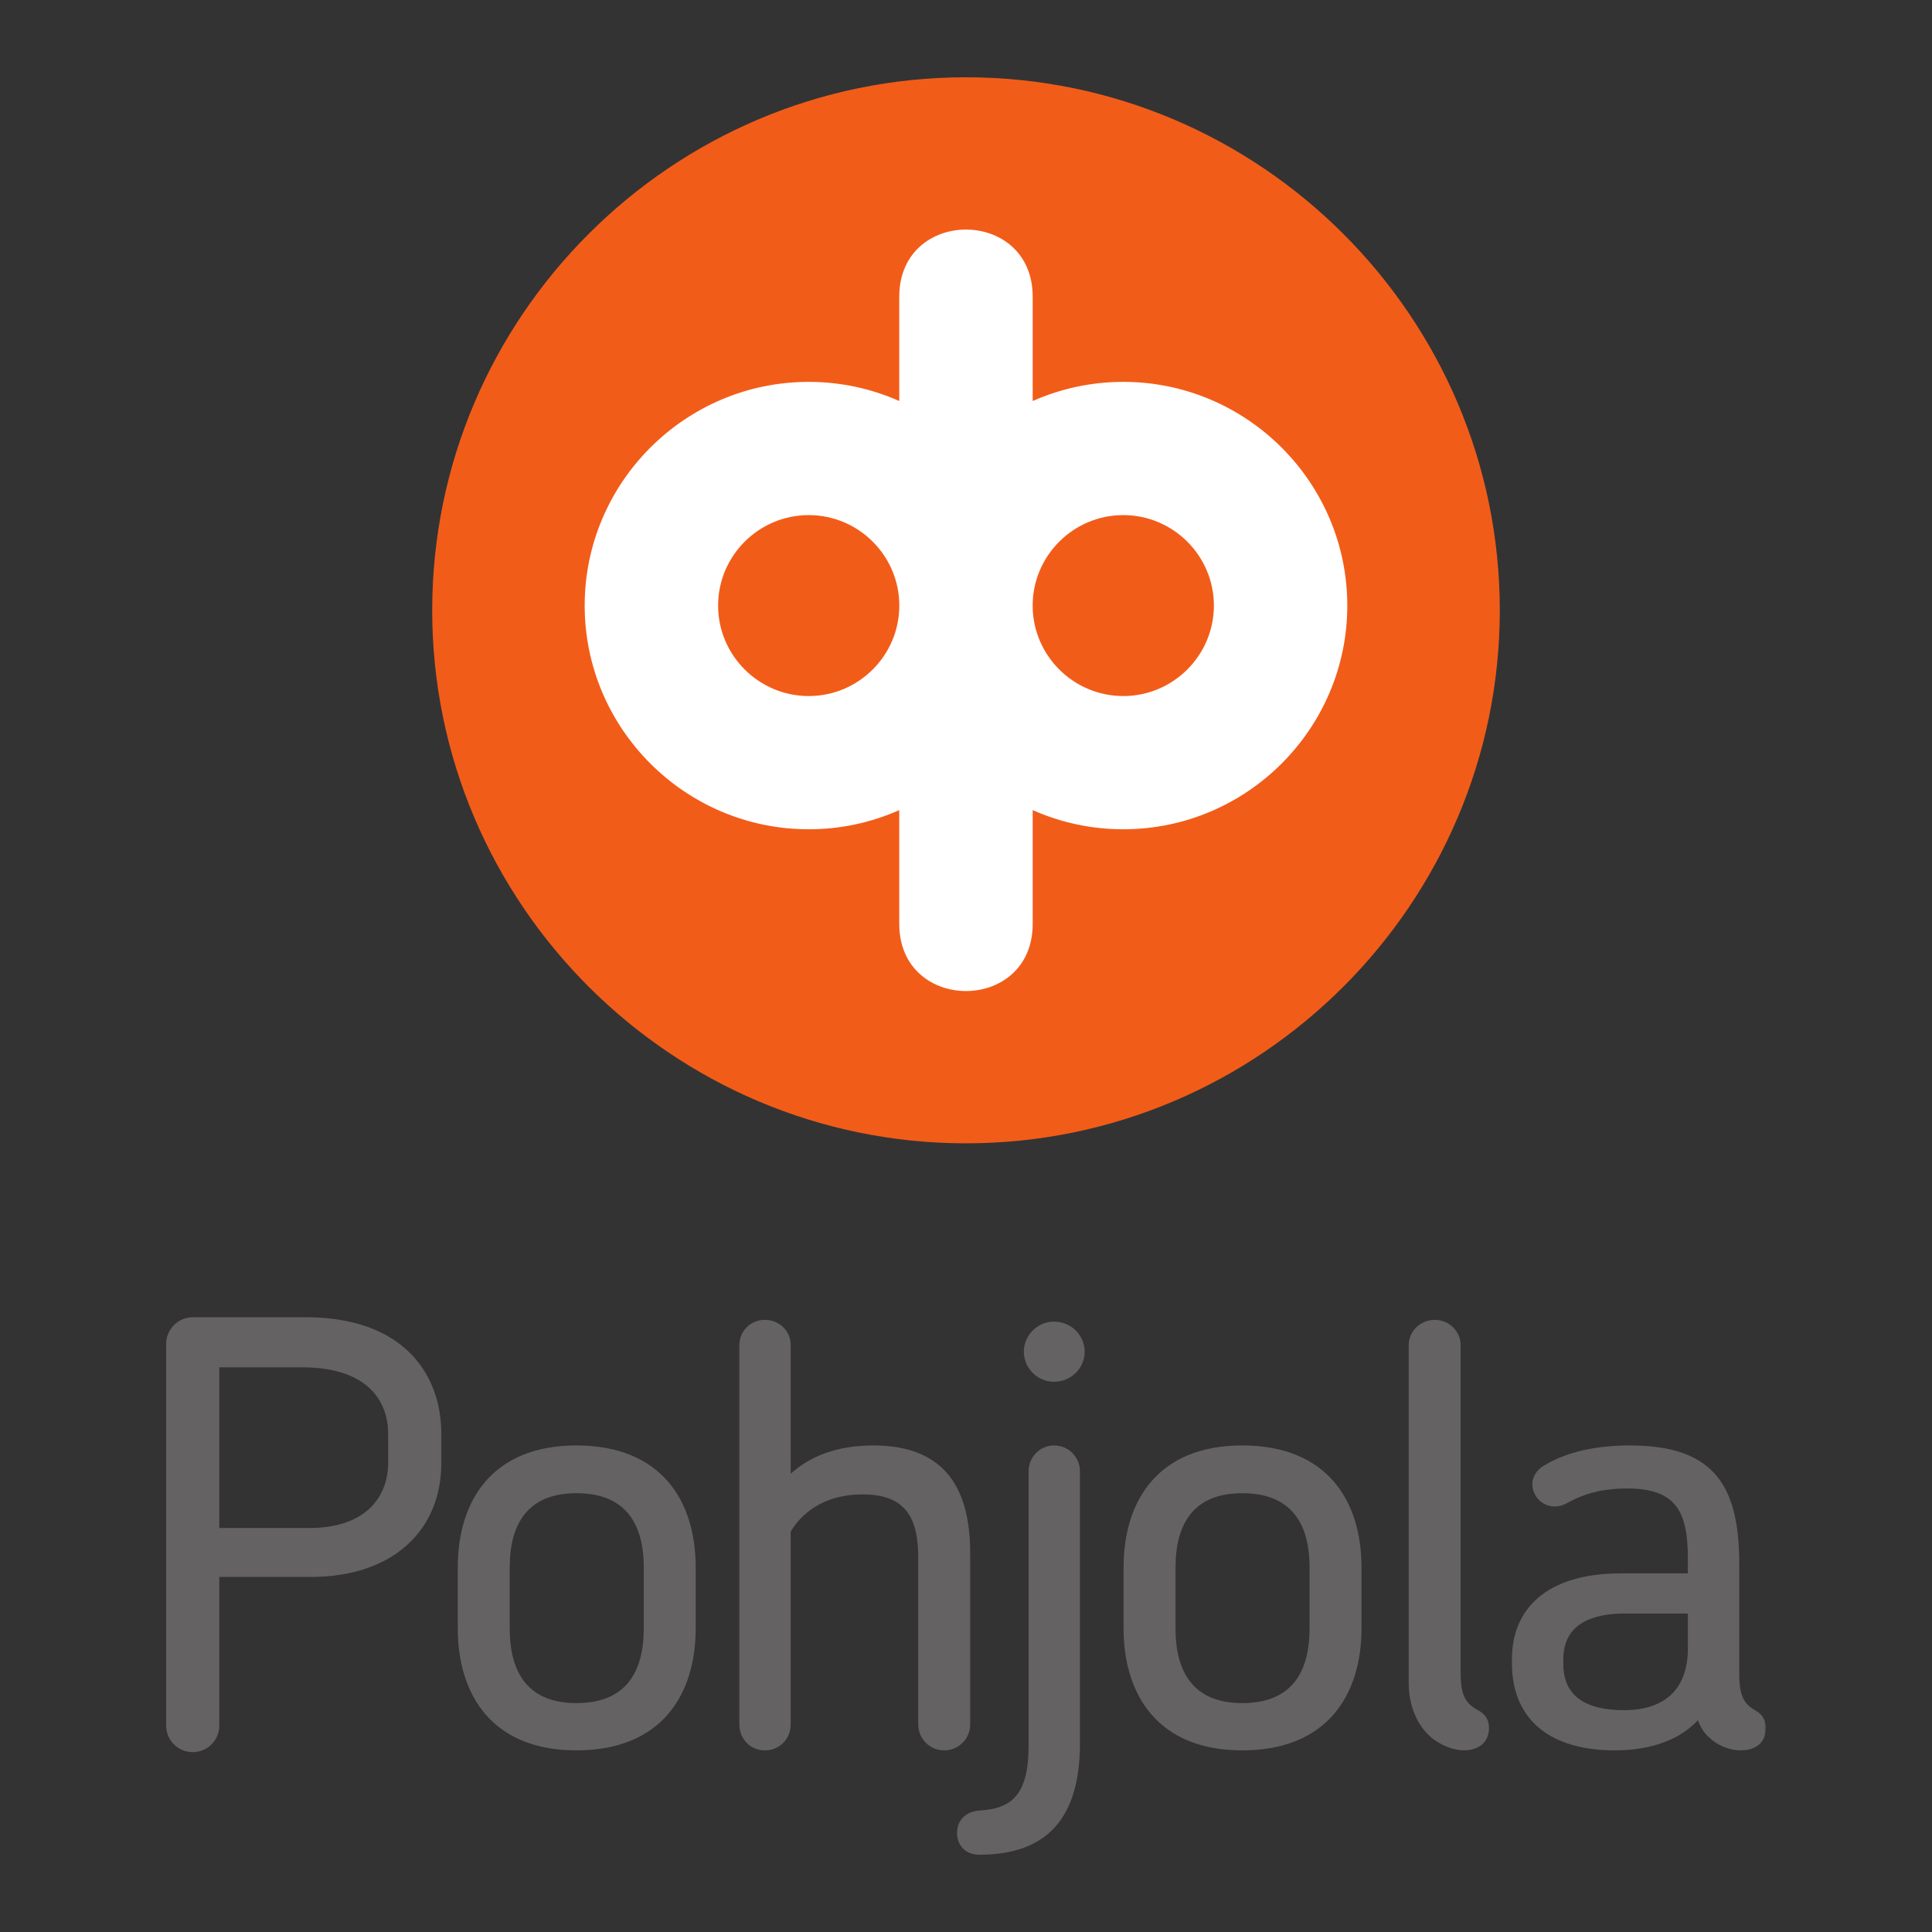 <svg width="500" height="500" viewBox="0 0 500 500" fill="none" xmlns="http://www.w3.org/2000/svg">
<rect x="0" y="0" width="500" height="500" fill="#333333" stroke="none"/>
<g clip-path="url(#clip0_568_438)">
<mask id="mask0_568_438" style="mask-type:luminance" maskUnits="userSpaceOnUse" x="41" y="18" width="417" height="465">
<path d="M41.181 482.071H457.049V18.132H41.181V482.071Z" fill="white"/>
</mask>
<g mask="url(#mask0_568_438)">
<path fill-rule="evenodd" clip-rule="evenodd" d="M249.999 20C326.087 20 388.145 81.968 388.145 157.947C388.145 233.925 326.087 295.894 249.999 295.894C173.911 295.894 111.854 233.925 111.854 157.947C111.854 81.968 173.911 20 249.999 20Z" fill="#F25C19"/>
<path fill-rule="evenodd" clip-rule="evenodd" d="M290.702 98.827C322.635 98.827 348.679 124.834 348.679 156.72C348.679 188.611 322.635 214.617 290.702 214.617C282.368 214.617 274.435 212.842 267.26 209.654V239.094C267.26 262.277 232.726 262.277 232.726 239.094V209.662C225.555 212.842 217.626 214.617 209.296 214.617C177.363 214.617 151.315 188.611 151.315 156.72C151.315 124.834 177.363 98.827 209.296 98.827C217.626 98.827 225.555 100.599 232.726 103.782V76.801C232.726 53.618 267.26 53.618 267.26 76.801V103.786C274.435 100.603 282.368 98.827 290.702 98.827ZM209.296 133.308C196.38 133.308 185.845 143.827 185.845 156.72C185.845 169.617 196.38 180.137 209.296 180.137C222.211 180.137 232.742 169.617 232.742 156.72C232.742 143.827 222.211 133.308 209.296 133.308ZM290.702 133.308C303.618 133.308 314.153 143.827 314.153 156.72C314.153 169.617 303.618 180.137 290.702 180.137C277.787 180.137 267.252 169.617 267.252 156.72C267.252 143.827 277.787 133.308 290.702 133.308Z" fill="white"/>
<path fill-rule="evenodd" clip-rule="evenodd" d="M436.827 426.571C436.827 437.406 430.562 442.594 420.326 442.594C408.099 442.594 404.587 437.099 404.587 430.691V429.472C404.587 423.216 407.947 417.569 420.781 417.569H436.827V426.571ZM456.999 447.168C456.999 445.188 456.081 443.662 454.401 442.745C451.496 441.068 450.119 439.235 450.119 433.134V404.75C450.119 384.611 443.703 374.079 421.85 374.079C413.446 374.079 405.501 375.605 399.387 379.422C392.97 383.543 398.625 392.696 405.501 389.034C409.324 386.898 413.905 385.22 421.088 385.22C433.926 385.22 436.827 391.325 436.827 403.531V407.193H419.408C400.002 407.193 391.29 416.653 391.29 429.316V430.54C391.29 443.204 399.084 452.995 418.031 452.995C424.755 452.995 433.618 451.444 439.425 445.188C440.035 446.866 440.953 448.543 442.481 449.762C444.313 451.596 447.521 452.995 450.427 452.995C454.246 452.995 456.999 451.137 456.999 447.168ZM385.349 447.168C385.349 445.188 384.431 443.662 382.751 442.745C379.694 441.068 378.014 439.386 378.014 433.134V348.141C378.014 344.479 374.957 341.578 371.29 341.578C367.623 341.578 364.57 344.479 364.57 348.141V435.573C364.57 441.37 366.709 446.559 370.528 449.762C372.974 451.747 376.334 452.995 378.78 452.995C382.448 452.995 385.349 451.137 385.349 447.168ZM338.915 421.383C338.915 433.285 333.871 440.761 321.492 440.761C309.269 440.761 304.225 433.285 304.225 421.383V405.666C304.225 393.919 309.269 386.44 321.492 386.44C333.871 386.44 338.915 393.919 338.915 405.666V421.383ZM352.359 421.383V405.666C352.359 388.273 343.345 374.079 321.492 374.079C299.795 374.079 290.781 388.273 290.781 405.666V421.383C290.781 438.776 299.795 452.995 321.492 452.995C343.345 452.995 352.359 438.776 352.359 421.383ZM279.492 380.793C279.492 377.287 276.742 374.079 272.768 374.079C269.1 374.079 266.195 377.131 266.195 380.793V451.747C266.195 464.439 261.917 468.101 253.489 468.556C249.821 468.862 247.682 471.15 247.682 474.358C247.682 477.406 249.67 480 253.489 480C271.088 480 279.492 470.389 279.492 451.137V380.793ZM280.713 349.819C280.713 345.547 277.197 342.037 272.768 342.037C268.49 342.037 264.974 345.547 264.974 349.819C264.974 354.091 268.49 357.601 272.768 357.601C277.197 357.601 280.713 354.091 280.713 349.819ZM251.088 446.256V402.004C251.088 386.133 245.281 374.079 226.027 374.079C216.705 374.079 209.677 376.828 204.633 381.407V348.141C204.633 344.479 201.732 341.578 197.909 341.578C194.242 341.578 191.341 344.479 191.341 348.141V446.256C191.341 450.069 194.242 452.995 197.909 452.995C201.732 452.995 204.633 450.069 204.633 446.256V396.358C208.149 390.56 214.414 386.746 223.277 386.746C234.89 386.746 237.639 393.457 237.639 403.224V446.256C237.639 450.069 240.696 452.995 244.363 452.995C248.031 452.995 251.088 450.069 251.088 446.256ZM166.604 421.383C166.604 433.285 161.559 440.761 149.181 440.761C136.958 440.761 131.913 433.285 131.913 421.383V405.666C131.913 393.919 136.958 386.44 149.181 386.44C161.559 386.44 166.604 393.919 166.604 405.666V421.383ZM180.048 421.383V405.666C180.048 388.273 171.033 374.079 149.181 374.079C127.484 374.079 118.469 388.273 118.469 405.666V421.383C118.469 438.776 127.484 452.995 149.181 452.995C171.033 452.995 180.048 438.776 180.048 421.383ZM100.456 378.53C100.456 387.536 94.498 395.441 80.132 395.441H56.752V353.862H78.145C95.719 353.862 100.456 363.146 100.456 371.079V378.53ZM114.208 378.682V370.928C114.208 356.456 105.193 340.895 79.063 340.895H49.876C46.057 340.895 43 344.099 43 347.761V446.559C43 450.376 46.057 453.453 49.876 453.453C53.699 453.453 56.752 450.376 56.752 446.559V408.109H80.44C101.833 408.109 114.208 395.9 114.208 378.682Z" fill="#656263"/>
</g>
</g>
<defs>
<clipPath id="clip0_568_438">
<rect width="414" height="460" fill="white" transform="translate(43 20)"/>
</clipPath>
</defs>
</svg>
